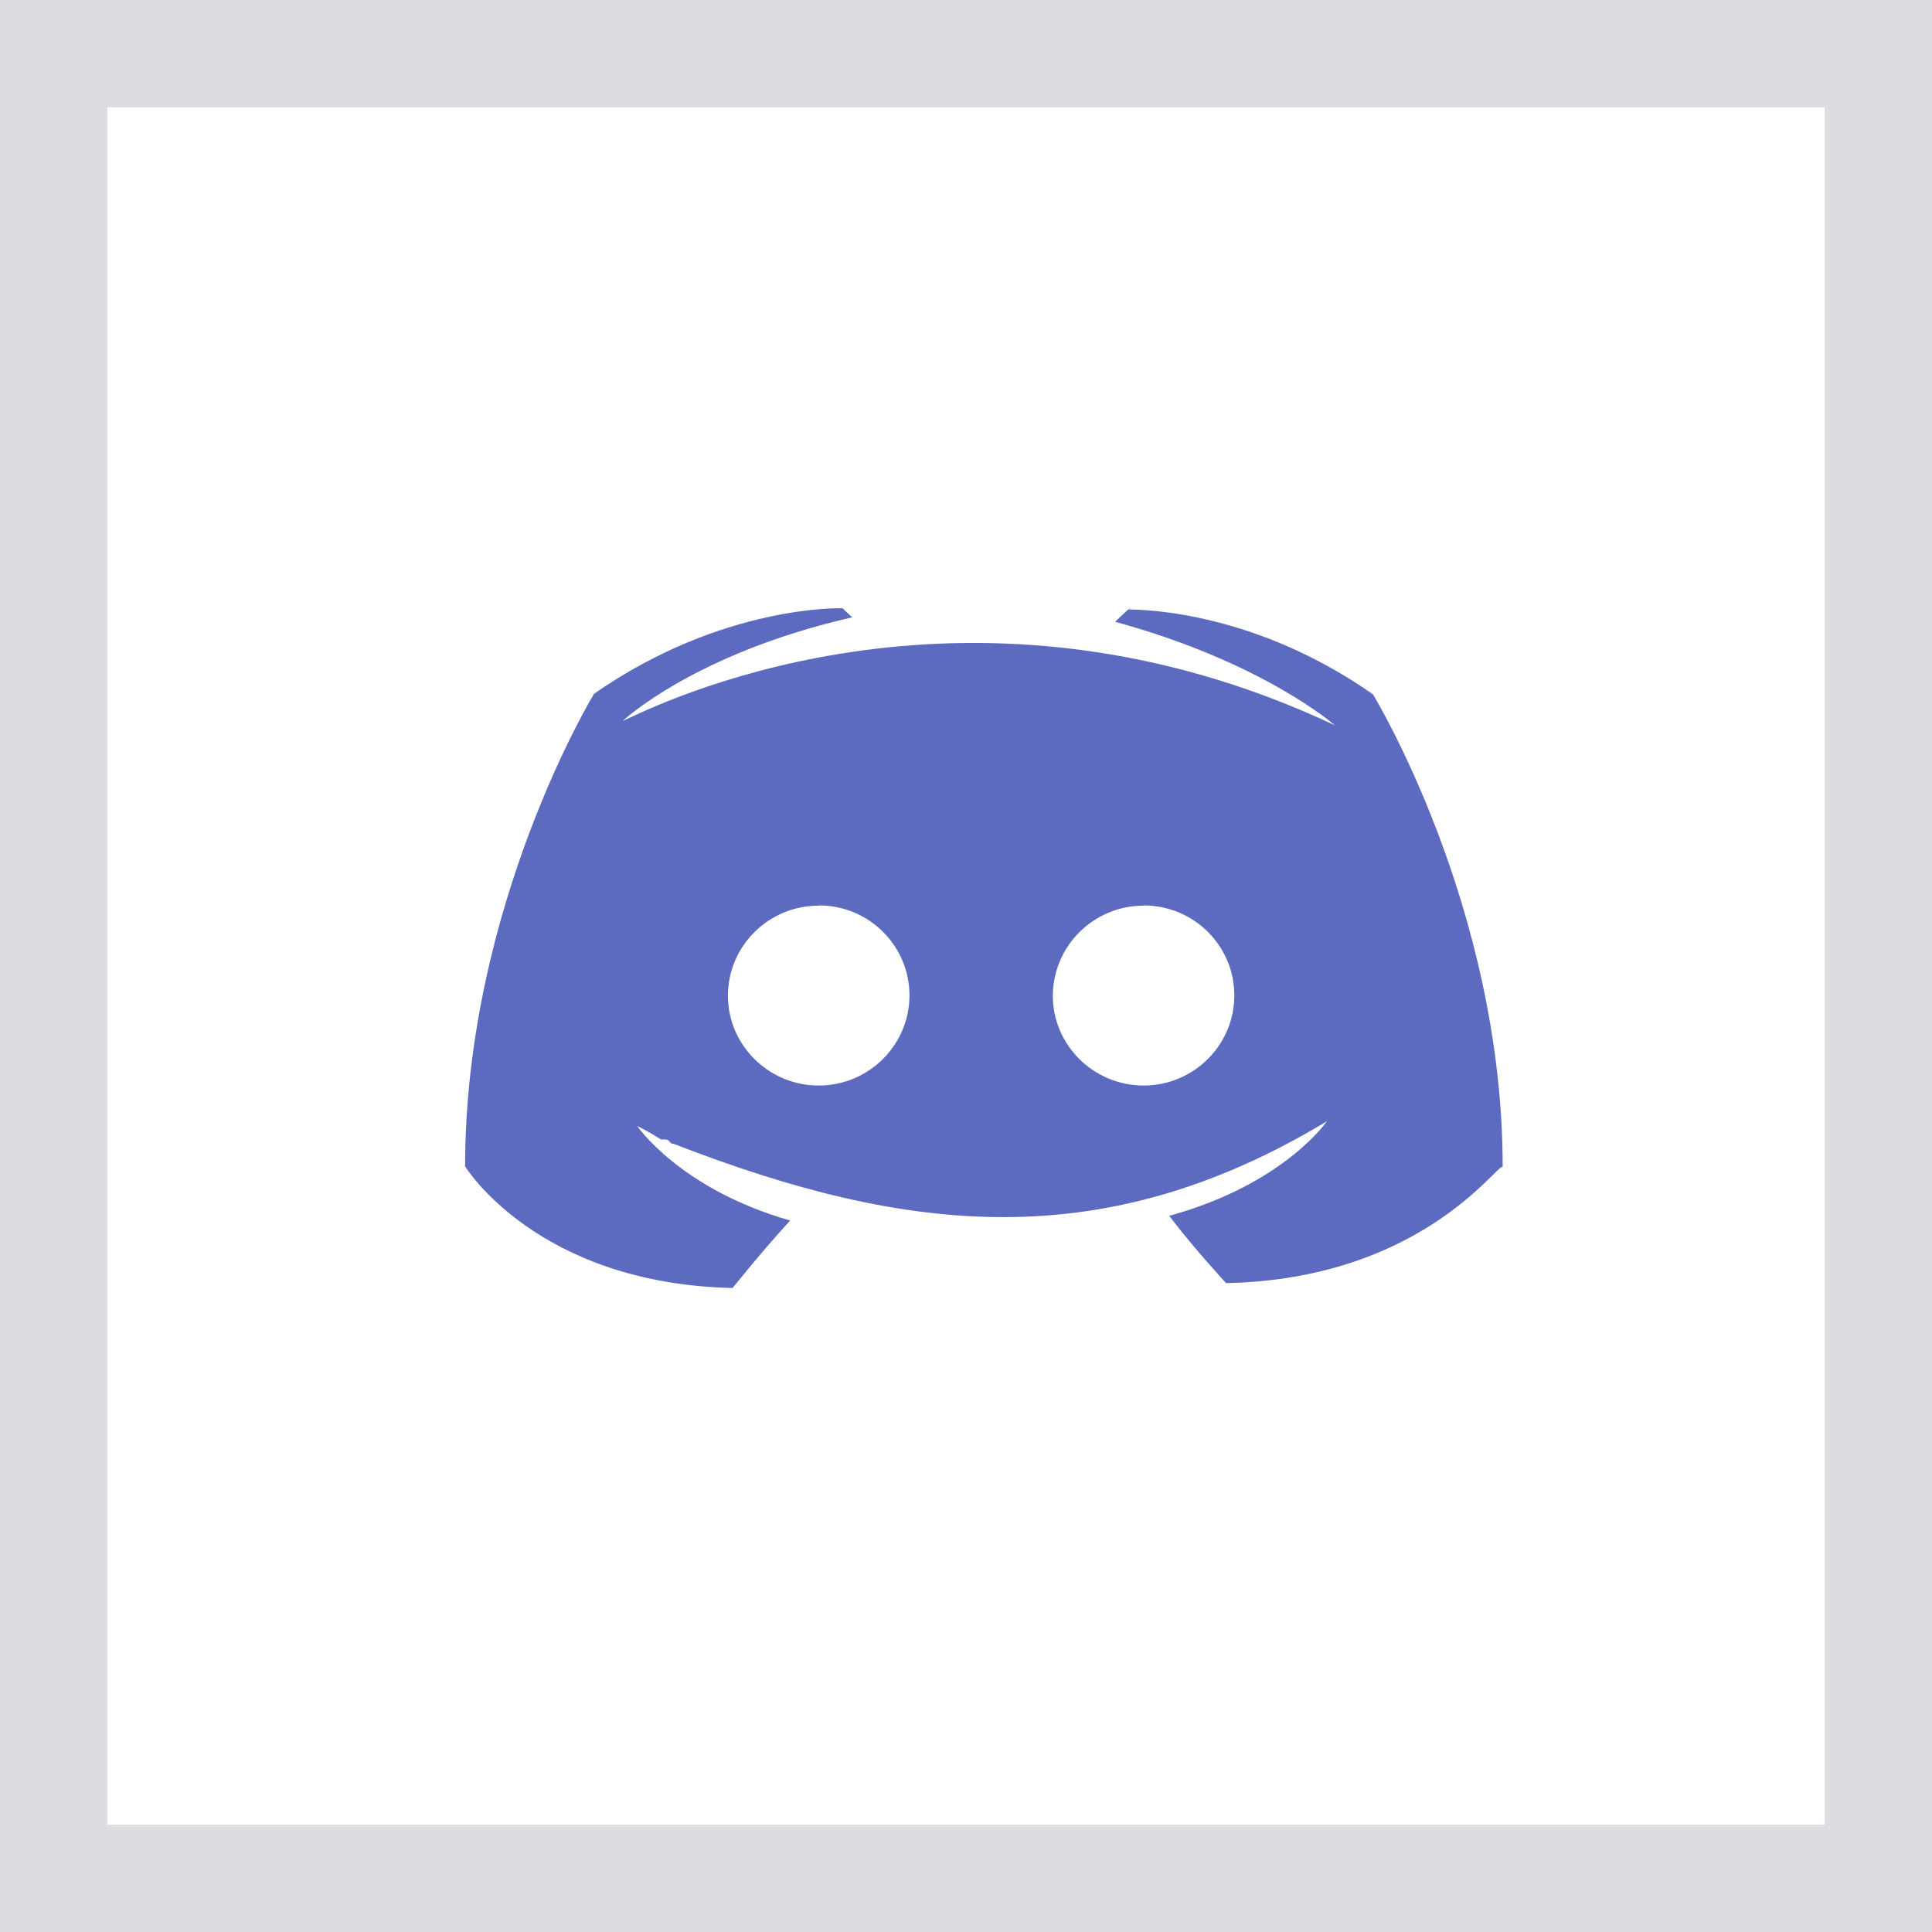 <svg width="54" height="54" viewBox="0 0 54 54" fill="none" xmlns="http://www.w3.org/2000/svg">
<path fill-rule="evenodd" clip-rule="evenodd" d="M31.545 17.025L31.61 17.003H31.568L31.545 17.025ZM23.55 17.001C23.55 17.001 20.209 16.881 16.604 19.391C16.604 19.391 13 25.307 13 32.601C13 32.601 14.998 35.876 20.476 36C20.476 36 21.276 34.997 22.085 34.114C19.007 33.234 17.81 31.472 17.81 31.472C17.81 31.472 18.077 31.596 18.478 31.849H18.596C18.654 31.849 18.681 31.874 18.711 31.9L18.716 31.905V31.916C18.748 31.947 18.775 31.973 18.836 31.973C25.378 34.513 30.847 35.1 37.086 31.341C37.086 31.341 35.887 33.102 32.681 33.983C33.342 34.86 34.27 35.864 34.27 35.864C38.761 35.772 41.001 33.557 41.73 32.836C41.891 32.678 41.978 32.591 42 32.616C42 25.334 38.374 19.406 38.374 19.406C35.133 17.138 32.105 17.037 31.533 17.035L31.167 17.379C35.306 18.508 37.31 20.272 37.31 20.272C27.256 15.536 18.838 19.481 17.57 20.075C17.477 20.119 17.423 20.145 17.409 20.147C17.409 20.147 19.408 18.262 23.819 17.255L23.55 17.001ZM31.964 30.341C33.362 30.341 34.5 29.212 34.5 27.82C34.5 26.436 33.368 25.307 31.964 25.307V25.313C30.572 25.313 29.431 26.438 29.427 27.831C29.427 29.212 30.566 30.341 31.964 30.341ZM25.42 27.82C25.42 29.212 24.281 30.341 22.883 30.341C21.485 30.341 20.346 29.212 20.346 27.831C20.346 26.438 21.485 25.313 22.883 25.313L22.891 25.307C24.289 25.307 25.42 26.436 25.42 27.82Z" fill="#5C6BC0"/>
<rect x="1.5" y="1.5" width="51" height="51" stroke="#DDDCE1" stroke-width="3"/>
</svg>
